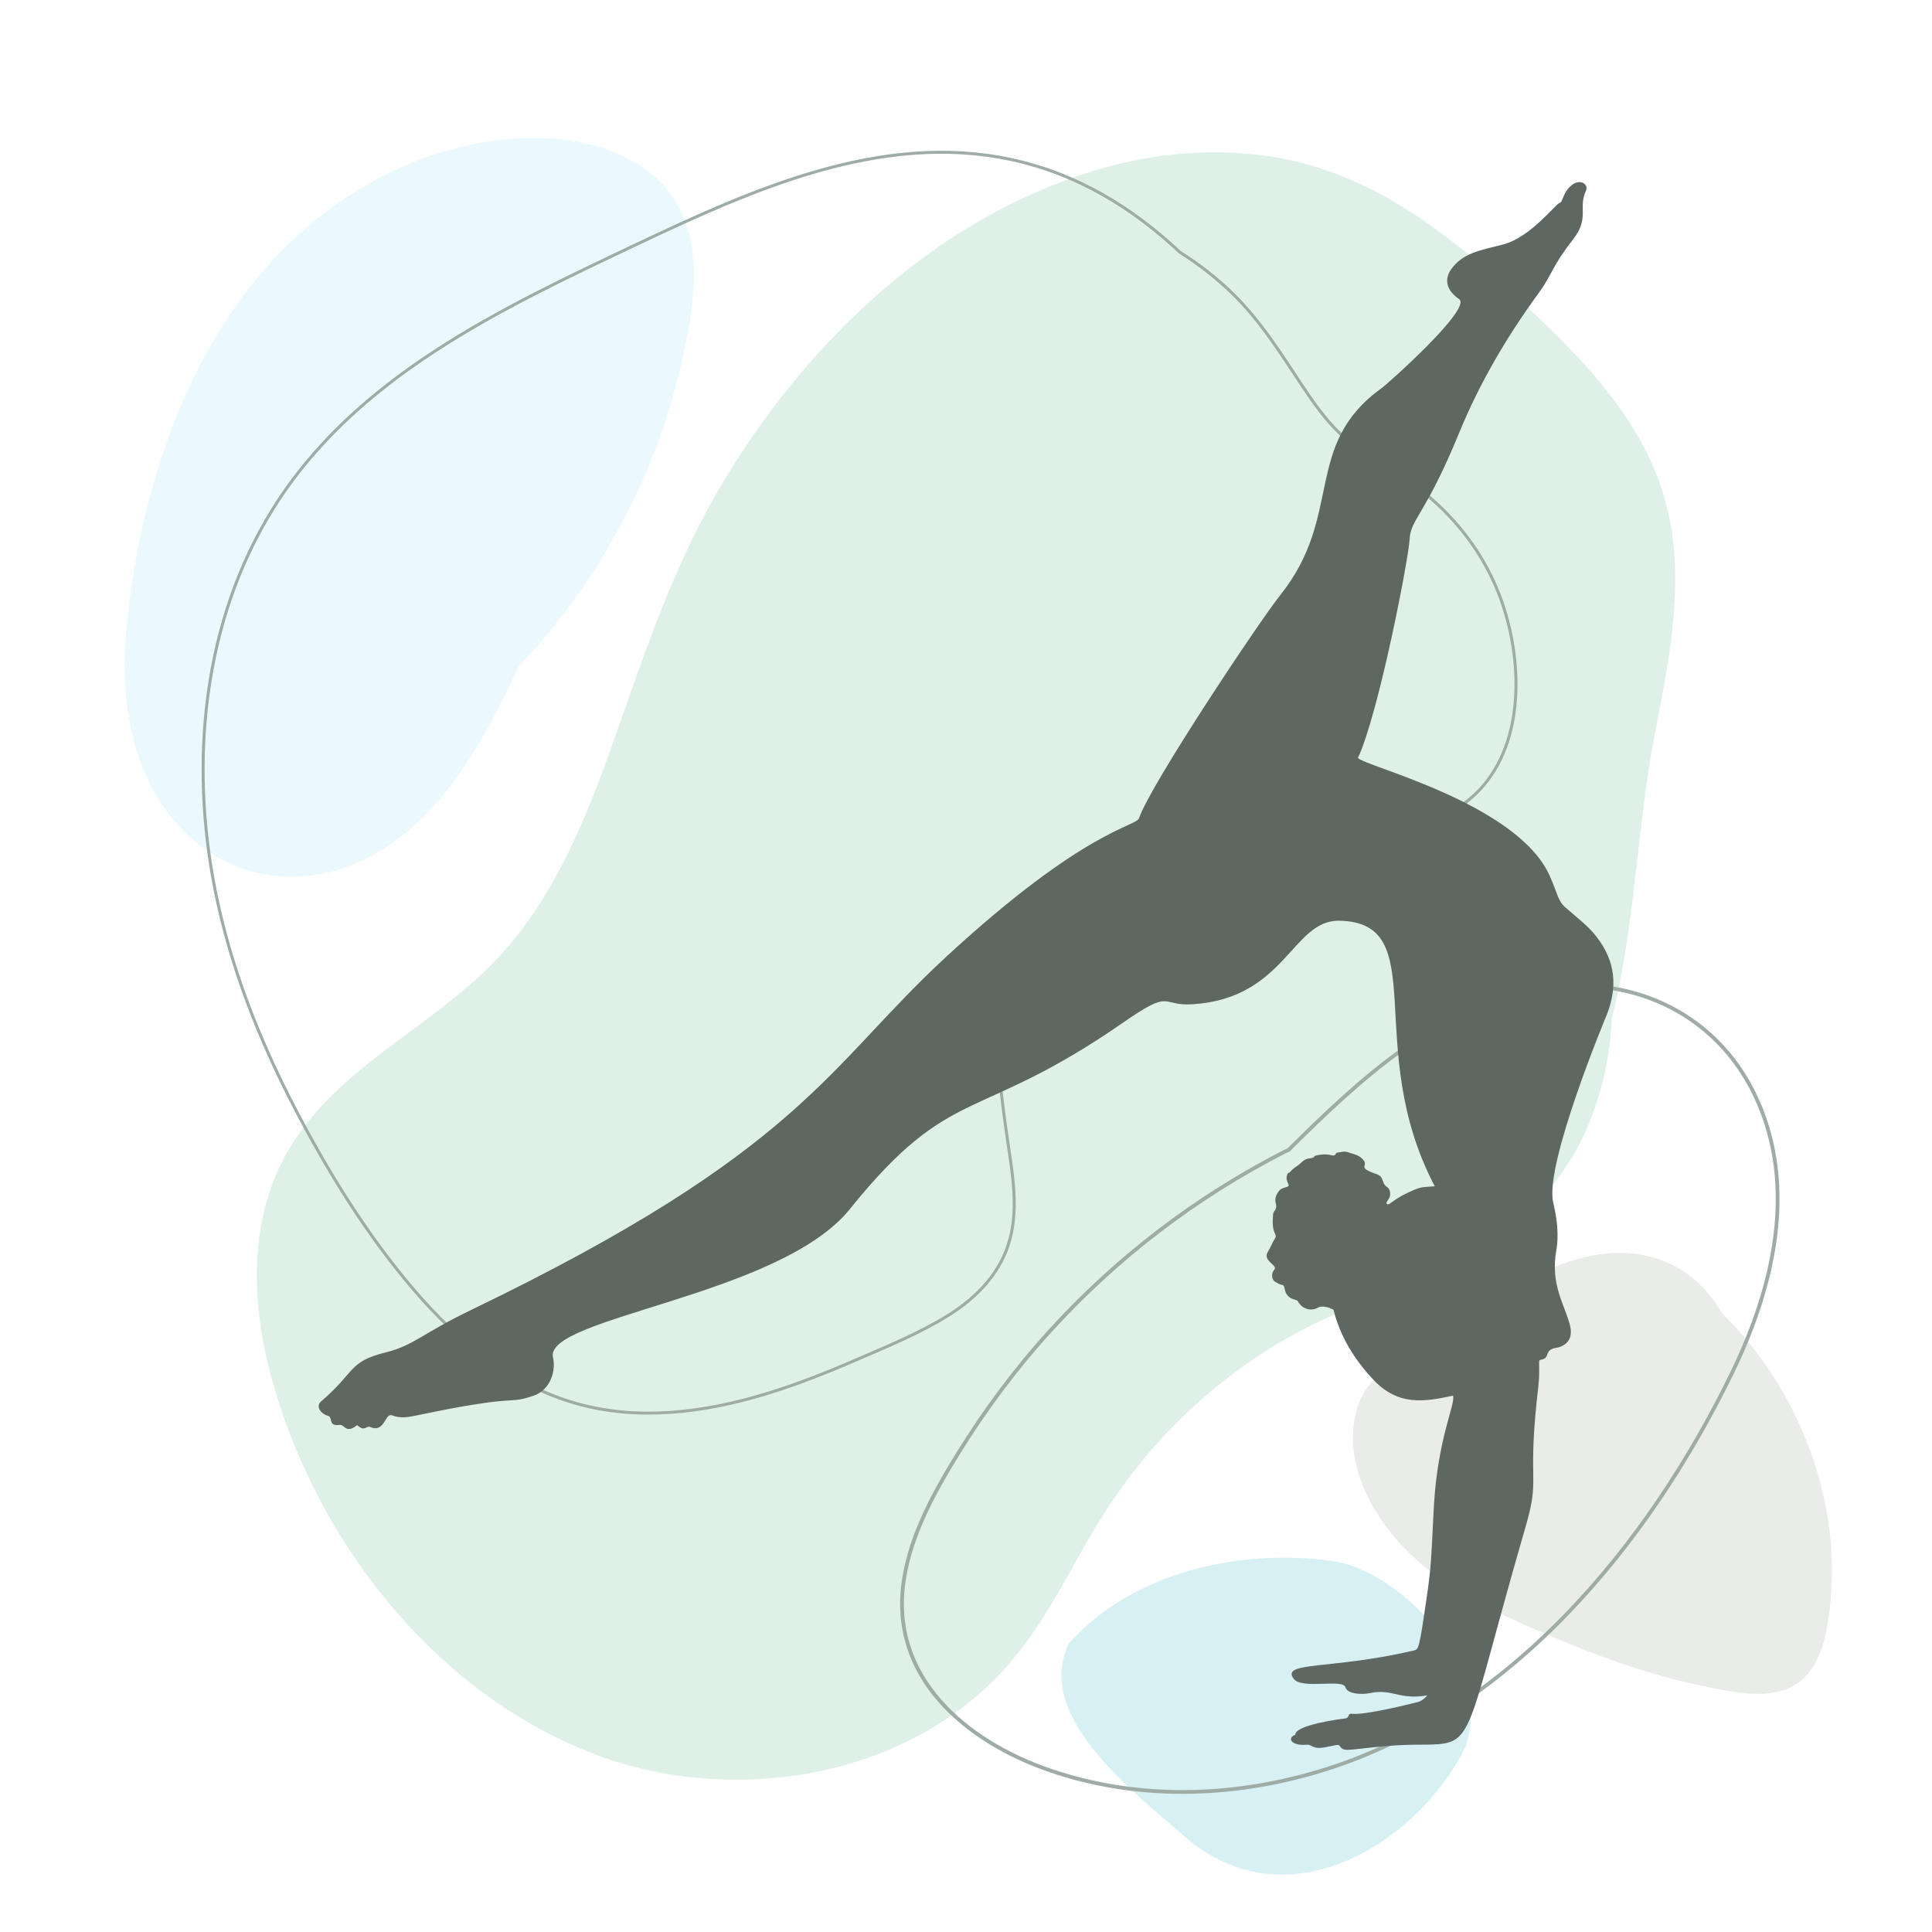 <?xml version="1.0" encoding="utf-8"?>
<!-- Generator: Adobe Illustrator 27.5.0, SVG Export Plug-In . SVG Version: 6.00 Build 0)  -->
<svg version="1.1" xmlns="http://www.w3.org/2000/svg" xmlns:xlink="http://www.w3.org/1999/xlink" x="0px" y="0px"
	 viewBox="0 0 500 500" style="enable-background:new 0 0 500 500;" xml:space="preserve">
<g id="BACKGROUND">
	<rect style="fill:#FFFFFF;" width="500" height="500"/>
</g>
<g id="OBJECTS">
	<path style="fill:#DEF0E7;" d="M153.899,453.984c35.819,13.649,81.599,6.321,107.323-23.457
		c7.794-9.022,13.324-19.588,19.155-29.908c6.168-10.916,13.219-21.069,21.912-30.141c8.371-8.737,17.822-16.35,28.178-22.611
		c10.179-6.154,21.12-10.468,32.08-14.985c20.629-8.501,39.004-19.636,48.172-40.949c3.945-9.17,5.966-18.818,6.446-28.568
		c0.566-2.13,1.072-4.269,1.517-6.407c4.675-22.452,5.379-45.537,9.775-68.079c3.784-19.405,7.866-39.861,2.482-59.381
		c-6.119-22.189-23.629-38.878-39.979-54.041c-16.374-15.185-34.852-29.197-57.111-34.013c-18.062-3.909-36.976-1.972-54.393,3.905
		c-40.001,13.498-71.915,44.907-93.075,80.698c-11.909,20.143-19.263,42.09-26.992,64.049
		c-7.408,21.049-15.853,42.693-31.654,58.987c-16.632,17.151-40.207,27.107-52.834,48.15c-10.502,17.502-10.01,38.961-4.959,58.125
		C81.171,397.955,112.129,438.067,153.899,453.984z"/>
	<path style="fill:#EBF8FE;" d="M178.799,62.466c-3.837-19.828-23.115-26.988-41.381-26.761
		c-18.835,0.234-36.864,7.209-51.964,18.291c-33.073,24.271-48.31,66.794-52.518,106.271c-2.054,19.27,0.284,40.39,14.549,54.811
		c13.716,13.866,33.516,15.277,50.12,5.596c17.915-10.446,27.925-29.859,36.68-48.297c0.164-0.138,0.325-0.285,0.48-0.449
		c14.056-14.949,25.321-32.415,33.157-51.385c4-9.683,7.037-19.742,9.193-29.992C179.032,81.438,180.592,71.732,178.799,62.466z"/>
	<path style="fill:#EAECE9;" d="M461.828,437.336c6.422-2.227,9.431-8.391,10.736-14.861c6.024-29.88-5.887-61.971-26.732-82.43
		c-4.299-7.233-10.477-12.875-19.154-14.919c-14.771-3.481-28.604,3.984-40.981,11.617c-6.826,4.209-13.622,8.474-20.424,12.724
		c-6.339,3.96-12.164,7.992-14.261,15.759c-3.472,12.857,3.721,26.364,12.193,35.185c8.647,9.002,19.824,14.977,31.005,19.934
		c14.559,6.454,29.669,12.438,45.25,15.716C446.219,437.482,455.025,439.695,461.828,437.336z"/>
	<path style="fill:#D7F0F3;" d="M379.205,452.239c7.577-20.42-16.671-45.896-34.707-48.312
		c-23.545-3.154-51.402,2.807-67.886,21.451c-9.269,19.158,17.525,38.871,30.789,50.635
		C333.457,497.65,366.672,477.239,379.205,452.239z"/>
	<path style="fill:none;stroke:#9FABA5;stroke-width:0.771;stroke-miterlimit:10;" d="M107.266,333.988
		c11.296,13.155,25.077,24.506,42.034,29.273c16.023,4.505,32.999,2.288,48.693-2.454c8.177-2.471,16.129-5.634,23.959-9.033
		c8.001-3.472,16.294-6.848,23.692-11.507c7.379-4.647,13.505-11.069,15.757-19.681c2.189-8.37,0.572-17.153-0.654-25.534
		c-1.523-10.419-2.672-20.892-3.437-31.394c-0.35-4.798-1.035-9.885-0.136-14.654c0.918-4.87,4.045-8.845,7.819-11.923
		c16.115-13.142,38.391-12.414,58.003-13.155c19.449-0.735,40.343-4.115,56.278-16.244c14.368-10.936,15.126-31.889,10.633-47.998
		c-4.684-16.795-15.75-29.775-30.534-38.615c-4.426-2.647-8.817-5.251-12.561-8.843c-3.787-3.633-6.836-7.937-9.728-12.292
		c-5.575-8.395-10.812-16.845-18.072-23.935c-4.134-4.037-8.71-7.604-13.599-10.674c-12.237-11.482-26.507-20.331-43.726-24.039
		c-33.749-7.268-67.249,7.894-97.054,22.016c-35.092,16.628-72.765,34.264-94.039,68.465
		c-18.099,29.096-21.491,65.304-14.958,98.407c3.881,19.665,11.247,38.47,20.462,56.22
		C84.788,303.137,94.951,319.645,107.266,333.988z"/>
	<path style="fill:none;stroke:#9FABA5;stroke-width:0.97;stroke-miterlimit:10;" d="M233.936,408.783
		c-3.906,25.114,15.871,41.807,37.597,49.322c22.403,7.749,46.724,7.171,69.326,0.484c49.505-14.648,85.667-58.507,107.472-103.46
		c10.644-21.943,16.875-47.948,6.128-71.102c-10.333-22.264-33.177-32.372-56.965-27.983c-25.665,4.735-45.79,23.457-64.014,41.56
		c-0.253,0.093-0.506,0.199-0.759,0.328c-23.014,11.711-43.796,27.594-61.158,46.717c-8.863,9.761-16.745,20.378-23.666,31.597
		C241.744,386.219,235.761,397.047,233.936,408.783z"/>
	<path style="fill:#5F6763;" d="M413.092,242.318c-2.134-2.722-4.219-4.175-8.083-7.585c-1.848-1.631-1.826-3.307-3.936-8.053
		c-8.44-18.977-48.772-28.578-49.622-30.552c5.396-11.673,13.138-51.71,13.357-56.613c0.229-5.121,4.129-6.289,12.797-27.443
		c5.327-13,12.392-24.985,20.651-36.303c3.424-4.691,3.367-6.803,8.82-13.764c4.394-5.609,1.277-8.22,3.356-12.604
		c0.771-1.625-1.312-3.19-3.457-1.637c-2.556,1.851-2.482,4.59-3.307,4.739c-1.064,0.193-7.486,8.935-14.758,10.792
		c-5.849,1.493-10.395,2.178-13.373,6.435c-1.717,2.456-1.4,5.275,2.076,7.689c3.459,2.402-18.661,22.042-20.013,23.012
		c-20.606,14.767-9.685,32.87-26.315,53.646c-5.297,6.617-33.496,48.913-36.505,57.659c-0.779,2.265-13.955,2.665-50.135,36.092
		c-30.626,28.296-37.071,49.891-122.59,91.124c-13.078,6.306-14.902,9.221-22.217,11.044c-9.778,2.436-7.676,4.933-16.698,12.643
		c-1.645,1.406,0.108,3.349,1.622,3.728c1.645,0.412-0.117,2.793,3.183,2.401c1.301-0.154,1.479,2.432,4.489,0.053
		c2.019,1.871,2.276,0.011,3.432,0.504c3.731,1.591,3.74-3.754,5.601-3.029c1.974,0.769,3.977,0.521,5.958,0.102
		c28.176-5.951,23.363-2.69,30.677-5.206c4.497-1.547,5.786-6.655,5.011-9.86c-2.513-10.405,58.646-15.829,76.834-38.427
		c26.374-32.767,32.7-21.894,70.737-48.276c12.93-8.968,9.396-4.154,18.052-4.729c24.022-1.596,25.639-21.828,37.853-21.617
		c24.298,0.421,5.779,32.672,24.72,68.712c-0.13,0.021-0.268,0.04-0.426,0.052c-1.441,0.112-2.871,0.074-4.29,0.64
		c-6.62,2.64-7.07,4.709-7.743,3.781c-0.207-0.285,0.203-0.542,0.643-1.369c0.548-1.029,0.295-2.406-0.617-2.983
		c-1.39-0.88-0.617-2.559-2.552-3.229c-6.021-2.085-1.158-1.932-4.184-4.353c-0.961-0.769-2.163-0.904-3.254-1.334
		c-0.959-0.377-1.848,0.011-2.767,0.085c-0.182,0.015-0.311,0.145-0.406,0.305c-0.72,1.218-1.165-0.459-5.115,0.45
		c-0.241,0.055-0.494,0.103-0.527,0.422c-0.354,0.147-0.694,0.303-1.098,0.322c-1.605,0.076-1.987,1.155-3.507,2.129
		c-0.659,0.423-1.222,0.922-1.706,1.525c-0.515,0.071-0.637,0.445-0.735,0.884c-0.4,1.778,1.337,2.467-0.097,2.891
		c-0.705,0.208-1.457,0.379-1.919,0.994c-0.708,0.944-1.206,1.954-0.835,3.22c0.493,1.683-0.648,1.852-0.706,2.826
		c-0.103,1.741-0.281,3.496,0.553,5.122c0.23,0.449,0.187,0.763-0.069,1.152c-0.711,1.082-1.116,2.326-1.819,3.423
		c-1.546,2.414,2.767,3.461,1.626,4.674c-0.828,0.88-0.695,2.657,0.359,3.167c0.548,0.265,1.07,0.678,1.712,0.741
		c1.141,0.112-0.135,2.989,3.414,3.859c0.331,0.081,0.545,0.176,0.719,0.501c0.983,1.835,3.304,2.56,5.088,1.534
		c1.129-0.648,2.81-0.078,3.98,0.493c0.027,0.013,0.047,0.018,0.073,0.03c1.745,6.999,5.441,12.95,10.345,18.143
		c6.384,6.761,12.996,5.757,20.582,4.099c0.771,1.911-3.875,10.789-4.911,28.079c-0.294,4.91-0.448,9.828-0.802,14.736
		c-0.187,2.599-0.487,5.185-0.857,7.76c-2.178,15.162-2.279,15.083-3.582,15.387c-21.411,5.004-34.601,2.771-31.028,7.367
		c2.118,2.725,12.725-0.092,13.332,2.123c0.489,1.783,4.205,1.972,6.283,1.544c6.077-1.252,7.354,1.822,14.924,0.583
		c-0.809,0.924-1.581,1.5-2.533,1.737c-2.072,0.515-13.809,3.453-17.019,3.016c-1.206-0.165-0.35,1.112-1.933,1.248
		c-0.67,0.058-12.834,1.63-12.684,4.192c-2.254,0.854-1.038,2.923,2.948,2.576c1.406-0.123,1.483,1.306,4.831,0.646
		c3.093-0.61,3.359-0.818,3.73-0.305c1.162,1.604,1.589,0.958,11.595,0.042c25.896-2.368,17.174,9.748,36.581-57.11
		c3.586-12.353,0.563-10.585,2.769-31.998c0.258-2.506,0.654-5,0.658-7.528c0.001-0.926,0.01-1.852-0.009-2.777
		c-0.008-0.411,0.125-0.576,0.561-0.635c0.746-0.102,1.297-0.467,1.527-1.28c0.534-1.882,2.284-1.624,3.325-2.024
		c2.207-0.85,3.35-2.593,2.532-5.73c-1.388-5.325-5.096-10.394-3.482-19.37c0.7-3.894,0.109-8.388-0.814-12.235
		c-2.366-9.862,13.852-48.592,13.892-48.695C418.577,255.504,418.253,248.903,413.092,242.318z"/>
</g>
</svg>
